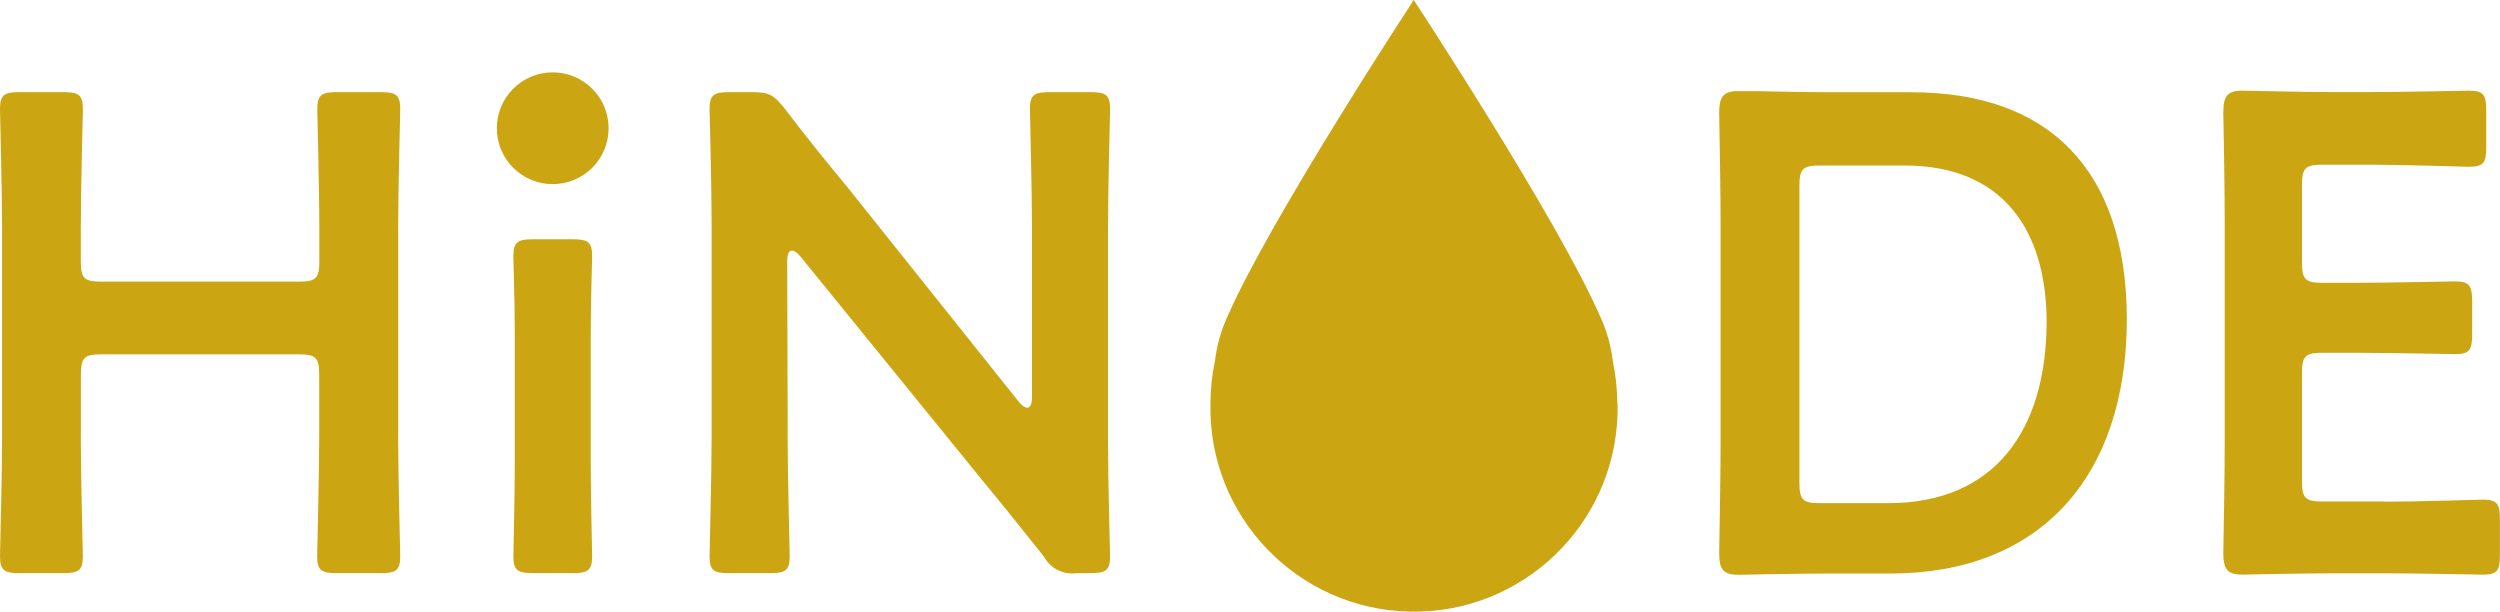 <?xml version="1.0" encoding="UTF-8"?><svg id="_レイヤー_2" xmlns="http://www.w3.org/2000/svg" viewBox="0 0 340 83.2"><defs><style>.cls-1{fill:#cca512;}</style></defs><g id="_レイヤー_1-2"><path class="cls-1" d="m10.99,59.46c0,5.36.28,15.51.28,16.16,0,1.94-.56,2.33-2.69,2.33H2.67c-2.11,0-2.67-.37-2.67-2.33,0-.65.28-10.83.28-16.16v-28.45c0-5.35-.28-15.51-.28-16.16,0-1.94.56-2.32,2.67-2.32h5.91c2.12,0,2.69.36,2.69,2.32,0,.65-.28,10.83-.28,16.16v4.53c0,2.32.46,2.76,2.76,2.76h26.91c2.32,0,2.77-.45,2.77-2.76v-4.53c0-5.35-.28-15.51-.28-16.16,0-1.94.56-2.32,2.68-2.32h5.92c2.13,0,2.68.36,2.68,2.32,0,.65-.28,10.83-.28,16.16v28.45c0,5.36.28,15.51.28,16.16,0,1.94-.55,2.33-2.68,2.33h-5.93c-2.13,0-2.69-.37-2.69-2.33,0-.65.28-10.83.28-16.16v-8.5c0-2.32-.46-2.77-2.77-2.77H13.76c-2.32,0-2.76.47-2.76,2.77v8.5Z"/><path class="cls-1" d="m72.5,77.94c-2.12,0-2.68-.37-2.68-2.33,0-.65.19-8.31.19-12.48v-17.81c0-4.16-.19-9.77-.19-10.45,0-1.94.56-2.33,2.68-2.33h5.36c2.11,0,2.67.36,2.67,2.33,0,.65-.19,6.26-.19,10.45v17.82c0,4.17.19,11.83.19,12.48,0,1.94-.56,2.33-2.67,2.33h-5.36Z"/><path class="cls-1" d="m107.12,59.46c0,5.36.28,15.51.28,16.16,0,1.94-.55,2.33-2.69,2.33h-5.54c-2.12,0-2.67-.37-2.67-2.33,0-.65.28-10.83.28-16.16v-29.37c0-5.18-.28-14.59-.28-15.24,0-1.94.55-2.32,2.67-2.32h3.09c2.32,0,2.95.36,4.43,2.2,2.87,3.8,5.81,7.4,8.77,10.99l23.07,28.89c.46.55.83.84,1.16.84.47,0,.66-.56.66-1.48v-22.96c0-5.35-.28-15.51-.28-16.16,0-1.94.55-2.32,2.67-2.32h5.54c2.13,0,2.69.36,2.69,2.32,0,.65-.28,10.83-.28,16.16v29.37c0,5.09.28,14.59.28,15.24,0,1.94-.55,2.33-2.69,2.33h-1.86c-1.79.25-3.56-.63-4.42-2.22-2.78-3.49-5.45-6.84-8.51-10.54l-24.61-30.28c-.47-.56-.84-.83-1.16-.83-.47,0-.66.56-.66,1.48l.07,23.9Z"/><path class="cls-1" d="m260.02,12.54h-11.34c-2.95,0-7.22-.09-9.9-.15h-2.77c-1.66.12-2.2.87-2.2,2.92.09,5.36.19,10.9.19,15.43v29.06c0,4.42-.1,10.23-.19,15.42,0,2.22.56,2.95,2.59,2.95.64,0,7.94-.17,12.28-.17h8.42c20.33,0,32.15-13.12,32.15-34.64-.05-20.65-10.96-30.81-29.24-30.81m-3.21,55.88h-9.3c-2.32,0-2.78-.46-2.78-2.77V25.28c0-2.32.46-2.77,2.78-2.77h11.54c13.4,0,19.3,8.87,19.3,21.34-.06,14.69-7.08,24.58-21.55,24.58"/><path class="cls-1" d="m324.29,68.23c4.42,0,12.78-.28,13.38-.28,1.94,0,2.32.56,2.32,2.67v4.86c0,2.13-.37,2.67-2.32,2.67-.64,0-8.96-.18-13.38-.18h-7.05c-4.34,0-11.62.18-12.29.18-2.02,0-2.58-.73-2.58-2.95.1-5.17.19-10.99.19-15.42v-29.06c0-4.53-.09-10.71-.19-15.43,0-2.22.56-2.96,2.58-2.96.65,0,7.95.19,12.29.19h5.17c4.43,0,12.78-.19,13.39-.19,1.94,0,2.33.55,2.33,2.68v5c0,2.11-.37,2.67-2.33,2.67-.64,0-8.95-.28-13.39-.28h-6.57c-2.32,0-2.77.46-2.77,2.77v10.53c0,2.32.47,2.76,2.77,2.76h4.65c4.35,0,12.78-.19,13.4-.19,1.93,0,2.32.56,2.32,2.69v4.52c0,2.13-.37,2.68-2.32,2.68-.65,0-9.03-.18-13.4-.18h-4.65c-2.32,0-2.77.46-2.77,2.77v14.69c0,2.32.47,2.76,2.77,2.76h8.45Z"/><path class="cls-1" d="m219.95,54.82c-.01-1.9-.21-3.8-.6-5.66-.25-2.14-.84-4.22-1.75-6.17-5.82-13.29-25.33-42.99-25.33-42.99,0,0-19.5,29.72-25.31,42.99-.9,1.95-1.49,4.04-1.74,6.17-.39,1.86-.59,3.76-.6,5.66v.11c-.31,15.29,11.83,27.94,27.12,28.25,15.29.31,27.94-11.83,28.25-27.12v-1.14l-.04-.11Z"/><path class="cls-1" d="m75.17,9.84c4.2,0,7.6,3.4,7.6,7.6s-3.4,7.6-7.6,7.6-7.6-3.4-7.6-7.6,3.4-7.6,7.6-7.6"/></g></svg>